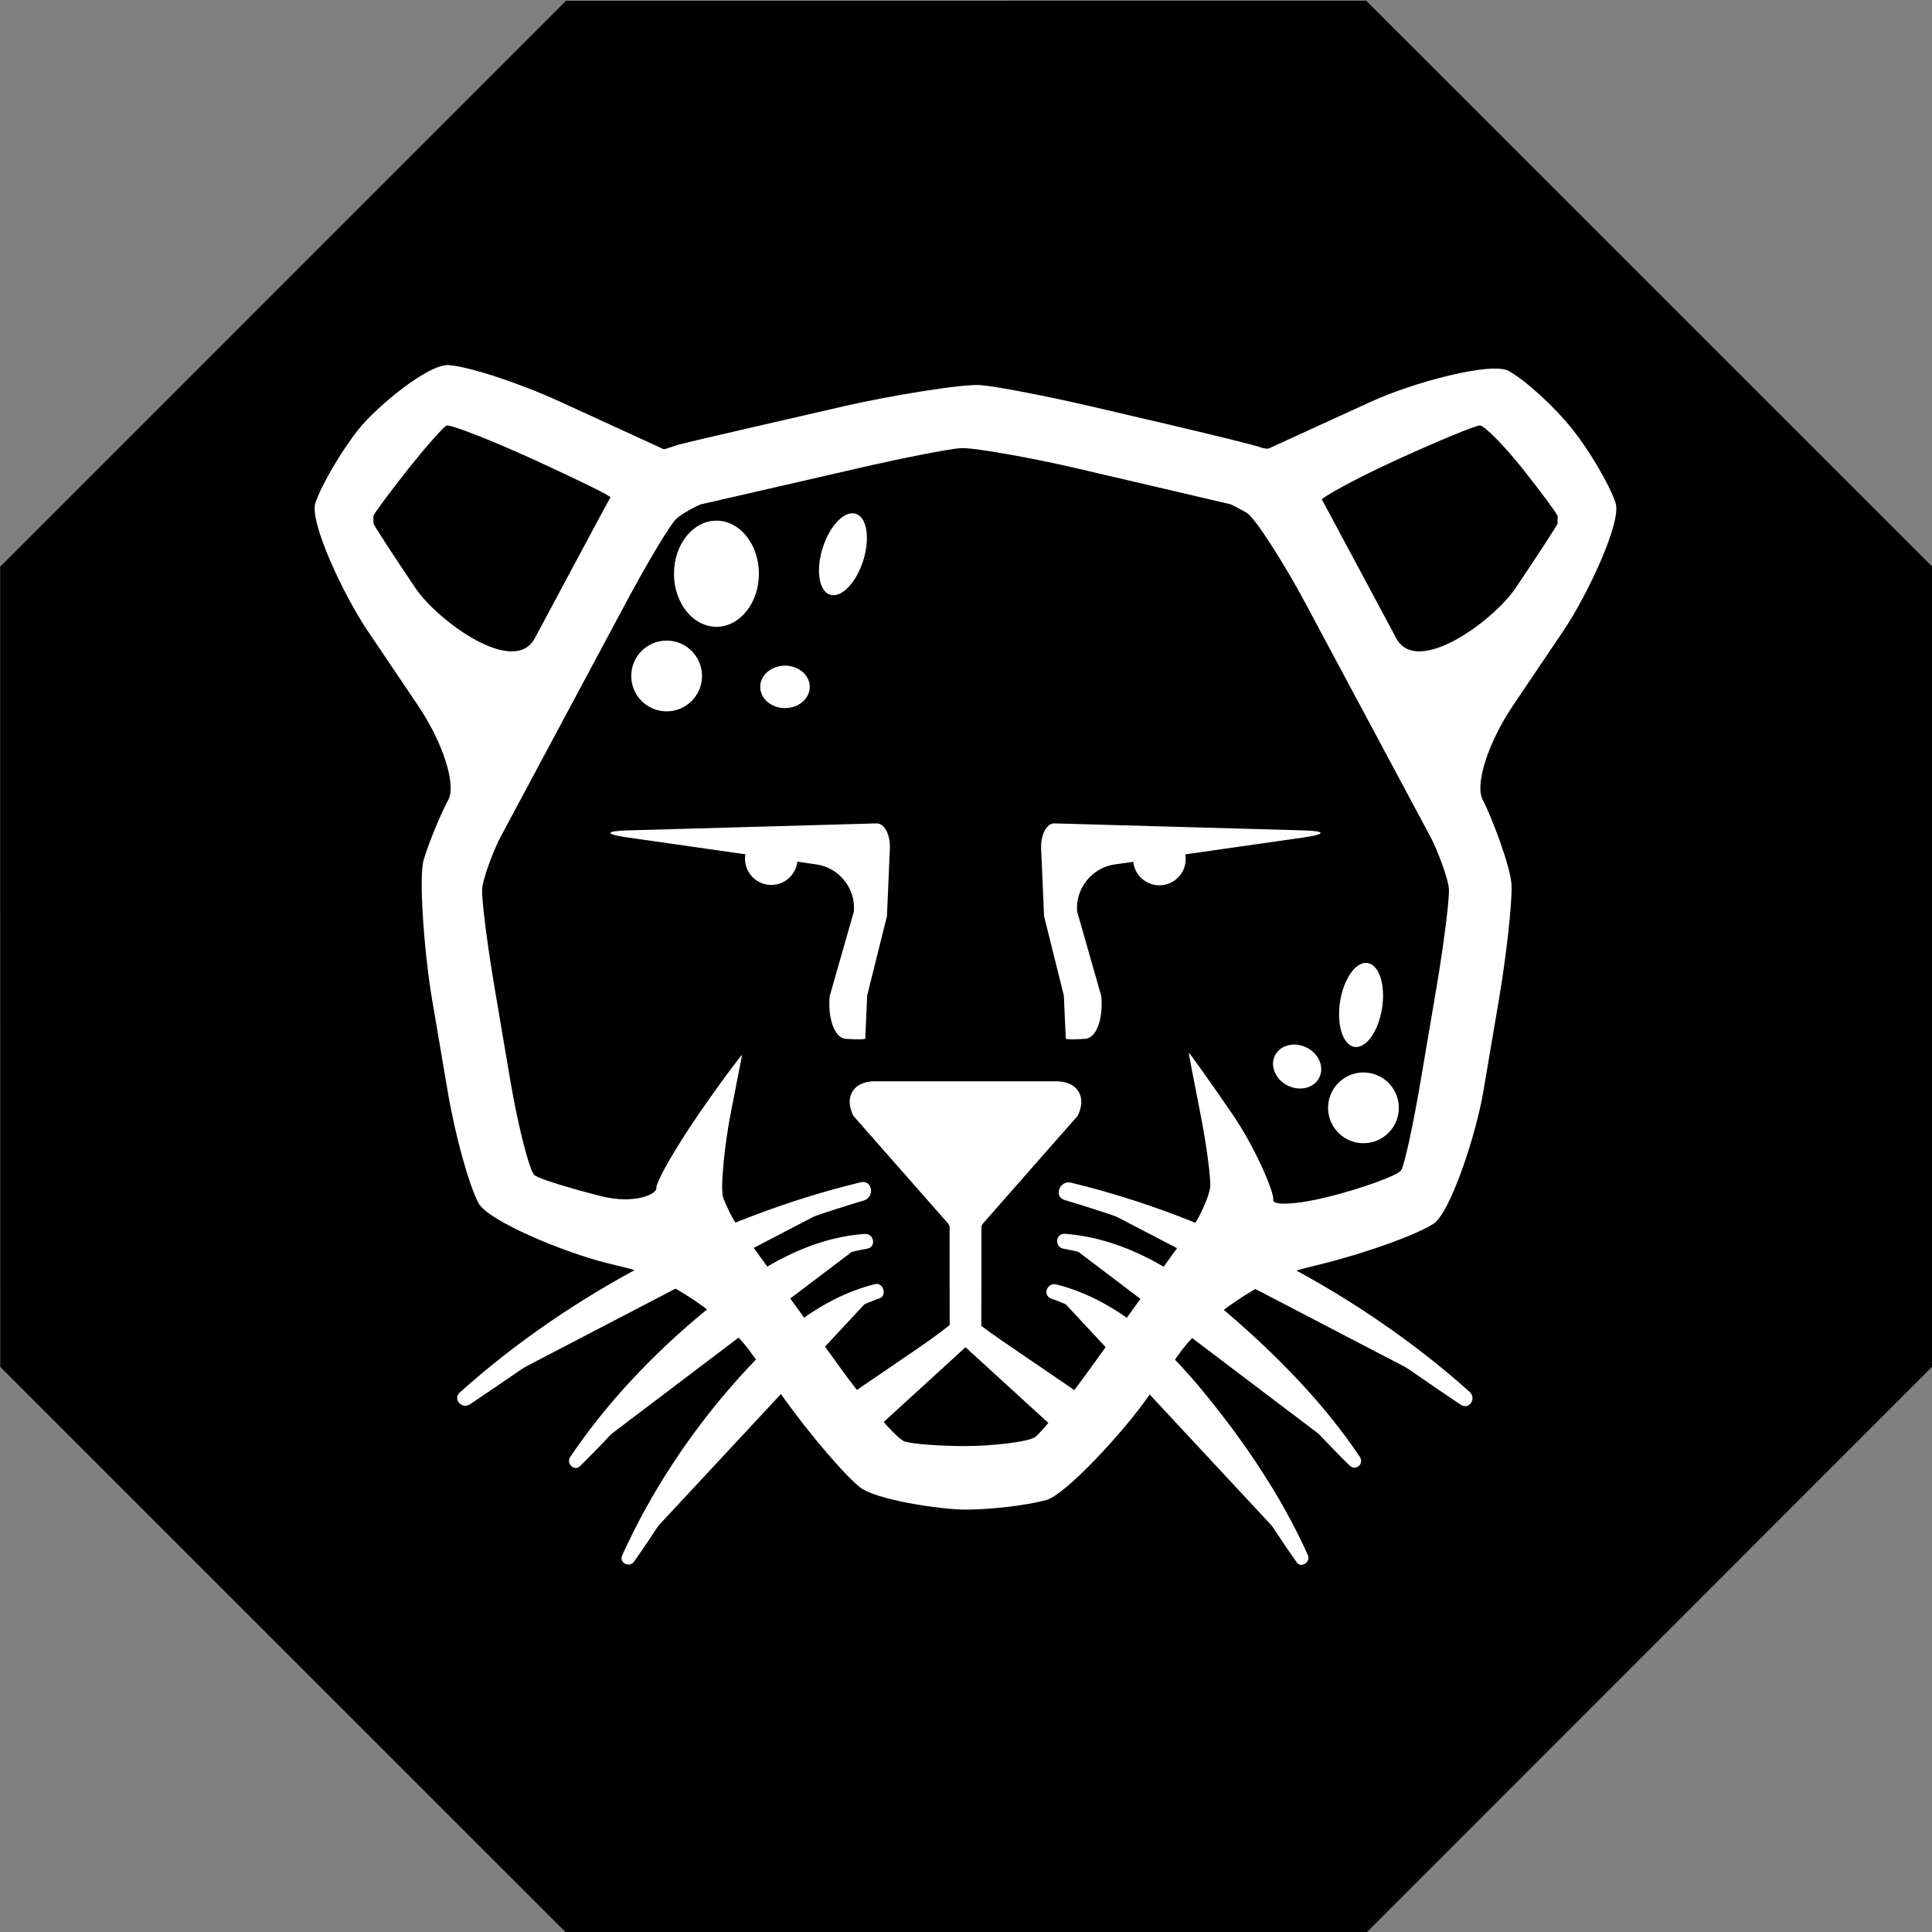 <?xml version="1.0" ?><svg enable-background="new 0 0 515.91 728.5" height="512" id="Layer_1" version="1.1" viewBox="0 0 512 512" width="512" xml:space="preserve" xmlns="http://www.w3.org/2000/svg" xmlns:cc="http://creativecommons.org/ns#" xmlns:dc="http://purl.org/dc/elements/1.1/" xmlns:inkscape="http://www.inkscape.org/namespaces/inkscape" xmlns:ns="http://ns.adobe.com/AdobeIllustrator/10.0/" xmlns:rdf="http://www.w3.org/1999/02/22-rdf-syntax-ns#" xmlns:sodipodi="http://sodipodi.sourceforge.net/DTD/sodipodi-0.dtd" xmlns:svg="http://www.w3.org/2000/svg"><rect x="0" y="0" width="512" height="512" fill="#808080" stroke="none"/><defs id="defs7"/><g id="g3062"><path d="m -413.377,-150.32 -57.958,-24.007 -24.007,-57.958 24.007,-57.958 57.958,-24.007 57.958,24.007 24.007,57.958 -24.007,57.958 z" id="path3756" style="fill:#000000;fill-opacity:1;fill-rule:nonzero;stroke:none" transform="matrix(3.123,-1.294,1.294,3.123,1847.6,446.703)"/><g id="g22760" style="fill:#ffffff;fill-opacity:1" transform="matrix(1.859,0,0,1.859,-1077.384,-1778.678)"><path d="m 809.862,1028.495 c -0.884,-2.635 -3.663,-7.365 -6.158,-10.513 -2.501,-3.152 -6.571,-6.882 -9.043,-8.29 -2.474,-1.413 -13.785,1.678 -19.506,4.295 l -4.176,1.906 c -5.721,2.618 -10.482,4.799 -10.578,4.844 -0.093,0.049 -0.766,0 -1.288,-0.216 -0.524,-0.225 -6.889,-1.792 -13.018,-3.225 l -10.973,-2.564 c -6.131,-1.433 -13.196,-2.798 -15.706,-3.035 -2.512,-0.238 -13.224,1.556 -19.353,2.962 l -11.746,2.699 c -6.133,1.406 -11.577,2.685 -12.091,2.842 -0.52,0.153 -1.967,0.68 -2.065,0.627 -0.097,-0.056 -5.042,-2.318 -10.761,-4.936 l -4.171,-1.906 c -5.726,-2.616 -12.787,-4.931 -15.696,-5.144 -2.91,-0.214 -10.357,5.988 -12.854,9.139 -2.504,3.147 -5.276,7.881 -6.165,10.516 -0.888,2.635 3.931,13.017 7.453,18.233 l 7.198,10.677 c 3.516,5.215 5.455,11.244 4.3,13.393 -1.152,2.158 -2.728,5.99 -3.504,8.519 -0.777,2.534 0.121,13.645 1.169,19.849 l 2.249,13.243 c 1.051,6.204 3.024,13.355 4.385,15.892 1.364,2.539 12.155,7.021 18.265,8.534 l 2.733,0.677 c 6.104,1.514 14.113,6.93 17.793,12.033 l 4.934,6.827 c 3.677,5.105 8.478,10.707 10.666,12.452 2.179,1.744 11.402,3.171 15.036,3.171 3.641,0 8.813,-0.614 11.507,-1.364 2.691,-0.749 10.515,-9.153 14.192,-14.259 l 4.853,-6.721 c 3.681,-5.098 11.682,-10.528 17.788,-12.061 l 2.845,-0.715 c 6.102,-1.533 13.08,-4.057 15.502,-5.609 2.424,-1.554 6.074,-12.656 7.128,-18.859 l 2.244,-13.24 c 1.048,-6.207 1.85,-13.446 1.783,-16.098 -0.067,-2.646 -2.963,-10.116 -4.117,-12.273 -1.151,-2.15 0.786,-8.178 4.301,-13.393 l 7.198,-10.677 c 3.518,-5.213 8.338,-15.595 7.448,-18.233 z M 638.769,1040.618 c -3.131,-4.638 -5.822,-8.78 -5.986,-9.198 0,0 0,0 0,-0.481 0,-0.602 0,-0.602 0,-0.602 0.24,-0.549 2.486,-3.572 4.985,-6.722 2.504,-3.147 4.95,-5.914 5.439,-6.152 0.487,-0.236 6.529,2.152 12.25,4.763 l 0.894,0.411 c 5.722,2.615 10.32,4.888 10.219,5.051 -0.103,0.163 -2.778,5.13 -5.746,10.681 l -5.032,9.402 c -2.968,5.55 -13.895,-2.511 -17.025,-7.153 z m 147.332,42.967 c 0.069,1.534 -0.738,7.867 -1.786,14.074 l -2.249,13.243 c -1.049,6.201 -2.288,11.916 -2.759,12.693 -0.46,0.776 -5.76,2.647 -10.305,3.79 -4.551,1.143 -8.12,1.33 -7.946,0.424 0.174,-0.913 -2.462,-7.301 -5.861,-12.252 -3.405,-4.947 -6.186,-8.855 -6.182,-8.682 0.005,0.172 0.78,4.236 1.651,8.64 0.868,4.41 1.5,9.116 1.407,10.46 -0.096,1.345 -1.631,4.46 -2.131,5.16 -0.505,0.698 -2.768,3.836 -5.036,6.971 -2.269,3.138 -6.802,9.43 -10.087,13.979 -3.281,4.547 -6.747,8.856 -7.704,9.564 -0.956,0.708 -6.284,1.292 -9.925,1.292 -3.633,0 -7.539,-0.295 -8.675,-0.656 -1.131,-0.359 -5.7,-5.687 -9.014,-10.28 -3.316,-4.594 -7.875,-10.912 -10.129,-14.039 -2.258,-3.127 -4.491,-6.226 -4.977,-6.891 -0.475,-0.664 -1.259,-2.241 -1.736,-3.501 -0.474,-1.263 0.191,-7.649 1.056,-12.058 0.869,-4.404 1.597,-8.15 1.622,-8.328 0.025,-0.176 -2.743,3.422 -6.147,8.371 -3.405,4.952 -6.137,9.728 -6.075,10.617 0.058,0.889 -3.204,2.293 -7.746,1.165 -4.54,-1.126 -8.861,-2.477 -9.598,-2.996 -0.736,-0.519 -2.407,-7.24 -3.461,-13.441 l -2.243,-13.244 c -1.052,-6.206 -1.855,-12.54 -1.787,-14.074 0.069,-1.54 1.759,-5.862 2.592,-7.41 0.827,-1.551 3.939,-7.361 6.908,-12.909 l 11.038,-20.624 c 2.967,-5.545 6.142,-10.852 7.055,-11.797 0.914,-0.942 3.419,-2.115 3.534,-2.142 0.119,-0.026 5.226,-1.201 11.36,-2.606 l 11.329,-2.603 c 6.128,-1.409 12.589,-2.675 14.351,-2.816 1.763,-0.14 10.484,1.448 16.614,2.879 l 10.566,2.468 c 6.128,1.433 11.234,2.628 11.344,2.656 0.112,0.024 1.147,0.568 2.297,1.206 1.152,0.639 5.331,7.209 8.3,12.755 l 11.039,20.624 c 2.966,5.547 6.08,11.357 6.908,12.909 0.831,1.548 2.525,5.87 2.589,7.41 z m 15.495,-52.165 c -0.164,0.417 -2.861,4.56 -5.988,9.198 -3.126,4.642 -14.053,12.703 -17.019,7.153 l -5.036,-9.402 c -2.973,-5.551 -5.475,-10.223 -5.567,-10.386 -0.097,-0.162 4.32,-2.731 10.042,-5.346 l 0.89,-0.411 c 5.719,-2.611 10.934,-4.763 11.585,-4.783 0.651,-0.014 3.603,3.025 6.105,6.172 2.495,3.15 4.745,6.172 4.987,6.722 0,0 0,0 0,0.602 0,0.481 0,0.481 0,0.481 z" id="path2861" style="fill:#ffffff;fill-opacity:1"/><path d="m 701.199,1115.859 c -1.35,-2.704 0.015,-4.923 3.044,-4.923 h 25.89 c 3.024,0 4.393,2.219 3.045,4.923 l -13.53,15.382 c -1.354,2.706 -3.562,2.706 -4.919,0 l -13.53,-15.382 z" id="path2863" style="fill:#ffffff;fill-opacity:1"/><path d="m 717.188,1148.845 c 0.004,0 1.828,1.672 4.064,3.715 l 8.792,8.035 c 2.24,2.038 4.683,2.243 5.431,0.446 0.749,-1.796 -0.679,-4.656 -3.181,-6.363 l -8.327,-5.68 c -2.501,-1.706 -4.54,-3.157 -4.531,-3.225 0.008,-0.064 0.019,-2.729 0.019,-5.756 v -15.51 c 0,-3.027 -0.456,-6.525 -1.015,-7.77 0,0 0,0 -1.251,0 -1.249,0 -1.249,0 -1.249,0 -0.559,1.246 -1.015,4.742 -1.015,7.77 v 15.51 c 0,3.027 0.006,5.562 0.008,5.633 0.007,0.066 -2.018,1.641 -4.521,3.348 l -8.327,5.68 c -2.5,1.706 -3.935,4.567 -3.182,6.363 0.754,1.798 3.191,1.592 5.43,-0.446 l 8.794,-8.035 c 2.236,-2.043 4.062,-3.715 4.062,-3.715 z" id="path2865" style="fill:#ffffff;fill-opacity:1"/><path d="m 669.029,1075.168 c -3.253,0.094 -3.279,0.545 -0.059,1.005 l 27.001,3.856 c 3.216,0.461 5.604,3.482 5.302,6.715 l -3.447,12.051 c -0.291,3.233 0.718,5.971 2.258,6.084 1.54,0.113 2.808,0.098 2.817,-0.034 0.005,-0.129 0.132,-2.891 0.268,-6.136 l 2.82,-11.31 c 0.141,-3.247 0.325,-7.563 0.413,-9.592 0.093,-2.03 -0.766,-3.667 -1.902,-3.633 -1.136,0.033 -4.725,0.131 -7.974,0.223 l -27.495,0.773 z" id="path2869" style="fill:#ffffff;fill-opacity:1"/><path d="m 737.856,1074.396 c -3.25,-0.092 -6.839,-0.19 -7.969,-0.223 -1.142,-0.034 -2.001,1.604 -1.915,3.633 0.088,2.03 0.277,6.346 0.416,9.593 l 2.817,11.31 c 0.141,3.245 0.263,6.007 0.278,6.137 0.006,0.132 1.272,0.146 2.811,0.034 1.54,-0.112 2.553,-2.85 2.252,-6.084 l -3.441,-12.051 c -0.299,-3.233 2.088,-6.254 5.302,-6.715 l 27.001,-3.856 c 3.214,-0.461 3.195,-0.911 -0.058,-1.005 l -27.493,-0.773 z" id="path2871" style="fill:#ffffff;fill-opacity:1"/><circle cx="268.666" cy="249.082" d="m 272.64,249.082 c 0,2.195 -1.779,3.974 -3.974,3.974 -2.195,0 -3.974,-1.779 -3.974,-3.974 0,-2.195 1.779,-3.974 3.974,-3.974 2.195,0 3.974,1.779 3.974,3.974 z" id="circle2875" r="3.974" style="fill:#ffffff;fill-opacity:1" transform="matrix(0.942,0,0,0.942,436.414,844.564)"/><path d="m 748.578,1079.249 c 0,2.072 -1.683,3.748 -3.749,3.748 -2.075,0 -3.75,-1.676 -3.75,-3.748 0,-2.068 1.675,-3.744 3.75,-3.744 2.066,-9e-4 3.749,1.676 3.749,3.744 z" id="path2877" style="fill:#ffffff;fill-opacity:1"/><g id="g2883" style="fill:#ffffff;fill-opacity:1" transform="matrix(0.942,0,0,0.942,436.414,844.564)"><g id="g2885" style="fill:#ffffff;fill-opacity:1"><path d="m 282.442,299.431 c -22.72,6.003 -41.634,16.871 -60.114,31.306" id="path2887" style="fill:#ffffff;fill-opacity:1"/><path d="m 282.2,298.054 c -21.88,5.292 -43.854,16.737 -60.637,31.78 -1.164,1.042 0.289,2.639 1.532,1.807 9.16,-6.125 17.966,-12.6 27.651,-17.915 10.139,-5.564 20.881,-9.605 31.939,-12.917 1.686,-0.505 1.297,-3.186 -0.485,-2.755 l 0,0 z" id="path2889" style="fill:#ffffff;fill-opacity:1"/></g></g><g id="g2891" style="fill:#ffffff;fill-opacity:1" transform="matrix(0.942,0,0,0.942,436.414,844.564)"><g id="g2893" style="fill:#ffffff;fill-opacity:1"><path d="m 282.968,306.988 c -16.705,1.636 -33.563,20.751 -43.912,33.257" id="path2895" style="fill:#ffffff;fill-opacity:1"/><path d="m 282.77,305.868 c -9.444,0.723 -17.431,6.122 -24.537,12.016 -7.479,6.204 -14.603,13.695 -20.01,21.778 -0.624,0.933 0.641,2.192 1.491,1.359 12.808,-12.552 24.483,-29.631 43.451,-32.913 1.472,-0.254 1.04,-2.351 -0.395,-2.24 l 0,0 z" id="path2897" style="fill:#ffffff;fill-opacity:1"/></g></g><g id="g2899" style="fill:#ffffff;fill-opacity:1" transform="matrix(0.942,0,0,0.942,436.414,844.564)"><g id="g2901" style="fill:#ffffff;fill-opacity:1"><path d="m 284.562,314.588 c -16.175,4.496 -29.483,26.229 -37.521,40.328" id="path2903" style="fill:#ffffff;fill-opacity:1"/><path d="m 284.364,313.467 c -8.867,2.251 -15.541,8.416 -21.442,15.134 -6.738,7.671 -12.65,16.651 -16.835,25.961 -0.484,1.078 1.134,1.858 1.787,0.937 10.368,-14.624 19.083,-33.416 37.176,-39.883 1.208,-0.432 0.551,-2.463 -0.686,-2.149 l 0,0 z" id="path2905" style="fill:#ffffff;fill-opacity:1"/></g></g><g id="g2909" style="fill:#ffffff;fill-opacity:1" transform="matrix(0.942,0,0,0.942,436.414,844.564)"><g id="g2911" style="fill:#ffffff;fill-opacity:1"><path d="m 313.56,299.431 c 22.718,6.003 41.628,16.871 60.104,31.306" id="path2913" style="fill:#ffffff;fill-opacity:1"/><path d="m 313.074,300.743 c 11.08,3.32 21.741,7.38 31.951,12.85 9.841,5.271 18.705,11.93 27.959,18.114 1.305,0.872 2.469,-0.947 1.359,-1.94 -16.666,-14.924 -38.57,-26.389 -60.299,-31.647 -1.712,-0.415 -2.727,2.097 -0.97,2.623 l 0,0 z" id="path2915" style="fill:#ffffff;fill-opacity:1"/></g></g><g id="g2917" style="fill:#ffffff;fill-opacity:1" transform="matrix(0.942,0,0,0.942,436.414,844.564)"><g id="g2919" style="fill:#ffffff;fill-opacity:1"><path d="m 313.03,306.988 c 16.707,1.636 33.564,20.751 43.913,33.257" id="path2921" style="fill:#ffffff;fill-opacity:1"/><path d="m 312.923,308.121 c 18.863,3.261 30.51,20.297 43.245,32.782 0.946,0.928 2.279,-0.229 1.551,-1.316 -5.477,-8.176 -12.608,-15.396 -20.064,-21.789 -6.961,-5.969 -15.178,-11.229 -24.517,-11.942 -1.482,-0.114 -1.644,2.018 -0.215,2.265 l 0,0 z" id="path2923" style="fill:#ffffff;fill-opacity:1"/></g></g><g id="g2925" style="fill:#ffffff;fill-opacity:1" transform="matrix(0.942,0,0,0.942,436.414,844.564)"><g id="g2927" style="fill:#ffffff;fill-opacity:1"><path d="m 311.435,314.588 c 16.172,4.496 29.49,26.229 37.524,40.328" id="path2929" style="fill:#ffffff;fill-opacity:1"/><path d="m 311.04,315.655 c 18.046,6.457 26.813,25.33 37.144,39.919 0.686,0.968 2.152,-0.075 1.694,-1.095 -4.017,-8.945 -9.716,-17.315 -15.94,-24.875 -5.824,-7.073 -13.024,-13.776 -22.108,-16.083 -1.392,-0.354 -2.199,1.63 -0.79,2.134 l 0,0 z" id="path2931" style="fill:#ffffff;fill-opacity:1"/></g></g><ellipse cx="260.37" cy="205.962" d="m 266.795,205.962 c 0,4.435 -2.877,8.03 -6.425,8.03 -3.548,0 -6.425,-3.595 -6.425,-8.03 0,-4.435 2.877,-8.03 6.425,-8.03 3.548,0 6.425,3.595 6.425,8.03 z" id="ellipse2937" rx="6.425" ry="8.03" style="fill:#ffffff;fill-opacity:1" transform="matrix(0.942,0,0,0.942,436.414,844.564)"/><path d="m 679.624,1053.155 c 0,2.788 -2.258,5.044 -5.04,5.044 -2.788,0 -5.045,-2.256 -5.045,-5.044 0,-2.785 2.258,-5.044 5.045,-5.044 2.782,9e-4 5.04,2.258 5.04,5.044 z" id="path2939" style="fill:#ffffff;fill-opacity:1"/><path d="m 702.603,1036.718 c -1.015,3.186 -3.126,5.361 -4.721,4.854 -1.59,-0.508 -2.063,-3.498 -1.047,-6.686 1.01,-3.187 3.122,-5.359 4.714,-4.85 1.593,0.506 2.064,3.501 1.054,6.682 z" id="path2941" style="fill:#ffffff;fill-opacity:1"/><path d="m 694.983,1054.71 c 0,1.675 -1.577,3.028 -3.531,3.028 -1.949,0 -3.529,-1.353 -3.529,-3.028 0,-1.671 1.579,-3.025 3.529,-3.025 1.954,0 3.531,1.354 3.531,3.025 z" id="path2943" style="fill:#ffffff;fill-opacity:1"/><path d="m 769.406,1112.472 c -1.243,2.493 -0.234,5.519 2.261,6.763 2.493,1.245 5.521,0.233 6.764,-2.259 1.244,-2.496 0.228,-5.527 -2.262,-6.764 -2.49,-1.248 -5.52,-0.234 -6.763,2.26 z" id="path2947" style="fill:#ffffff;fill-opacity:1"/><path d="m 770.586,1099.586 c -0.514,3.303 0.404,6.192 2.053,6.449 1.657,0.256 3.409,-2.21 3.931,-5.512 0.514,-3.303 -0.404,-6.191 -2.062,-6.447 -1.647,-0.26 -3.407,2.207 -3.922,5.509 z" id="path2949" style="fill:#ffffff;fill-opacity:1"/><path d="m 761.305,1107.257 c -0.748,1.496 0.063,3.416 1.806,4.284 1.747,0.872 3.769,0.365 4.51,-1.131 0.75,-1.496 -0.062,-3.414 -1.805,-4.283 -1.744,-0.873 -3.768,-0.365 -4.511,1.13 z" id="path2951" style="fill:#ffffff;fill-opacity:1"/></g></g></svg>